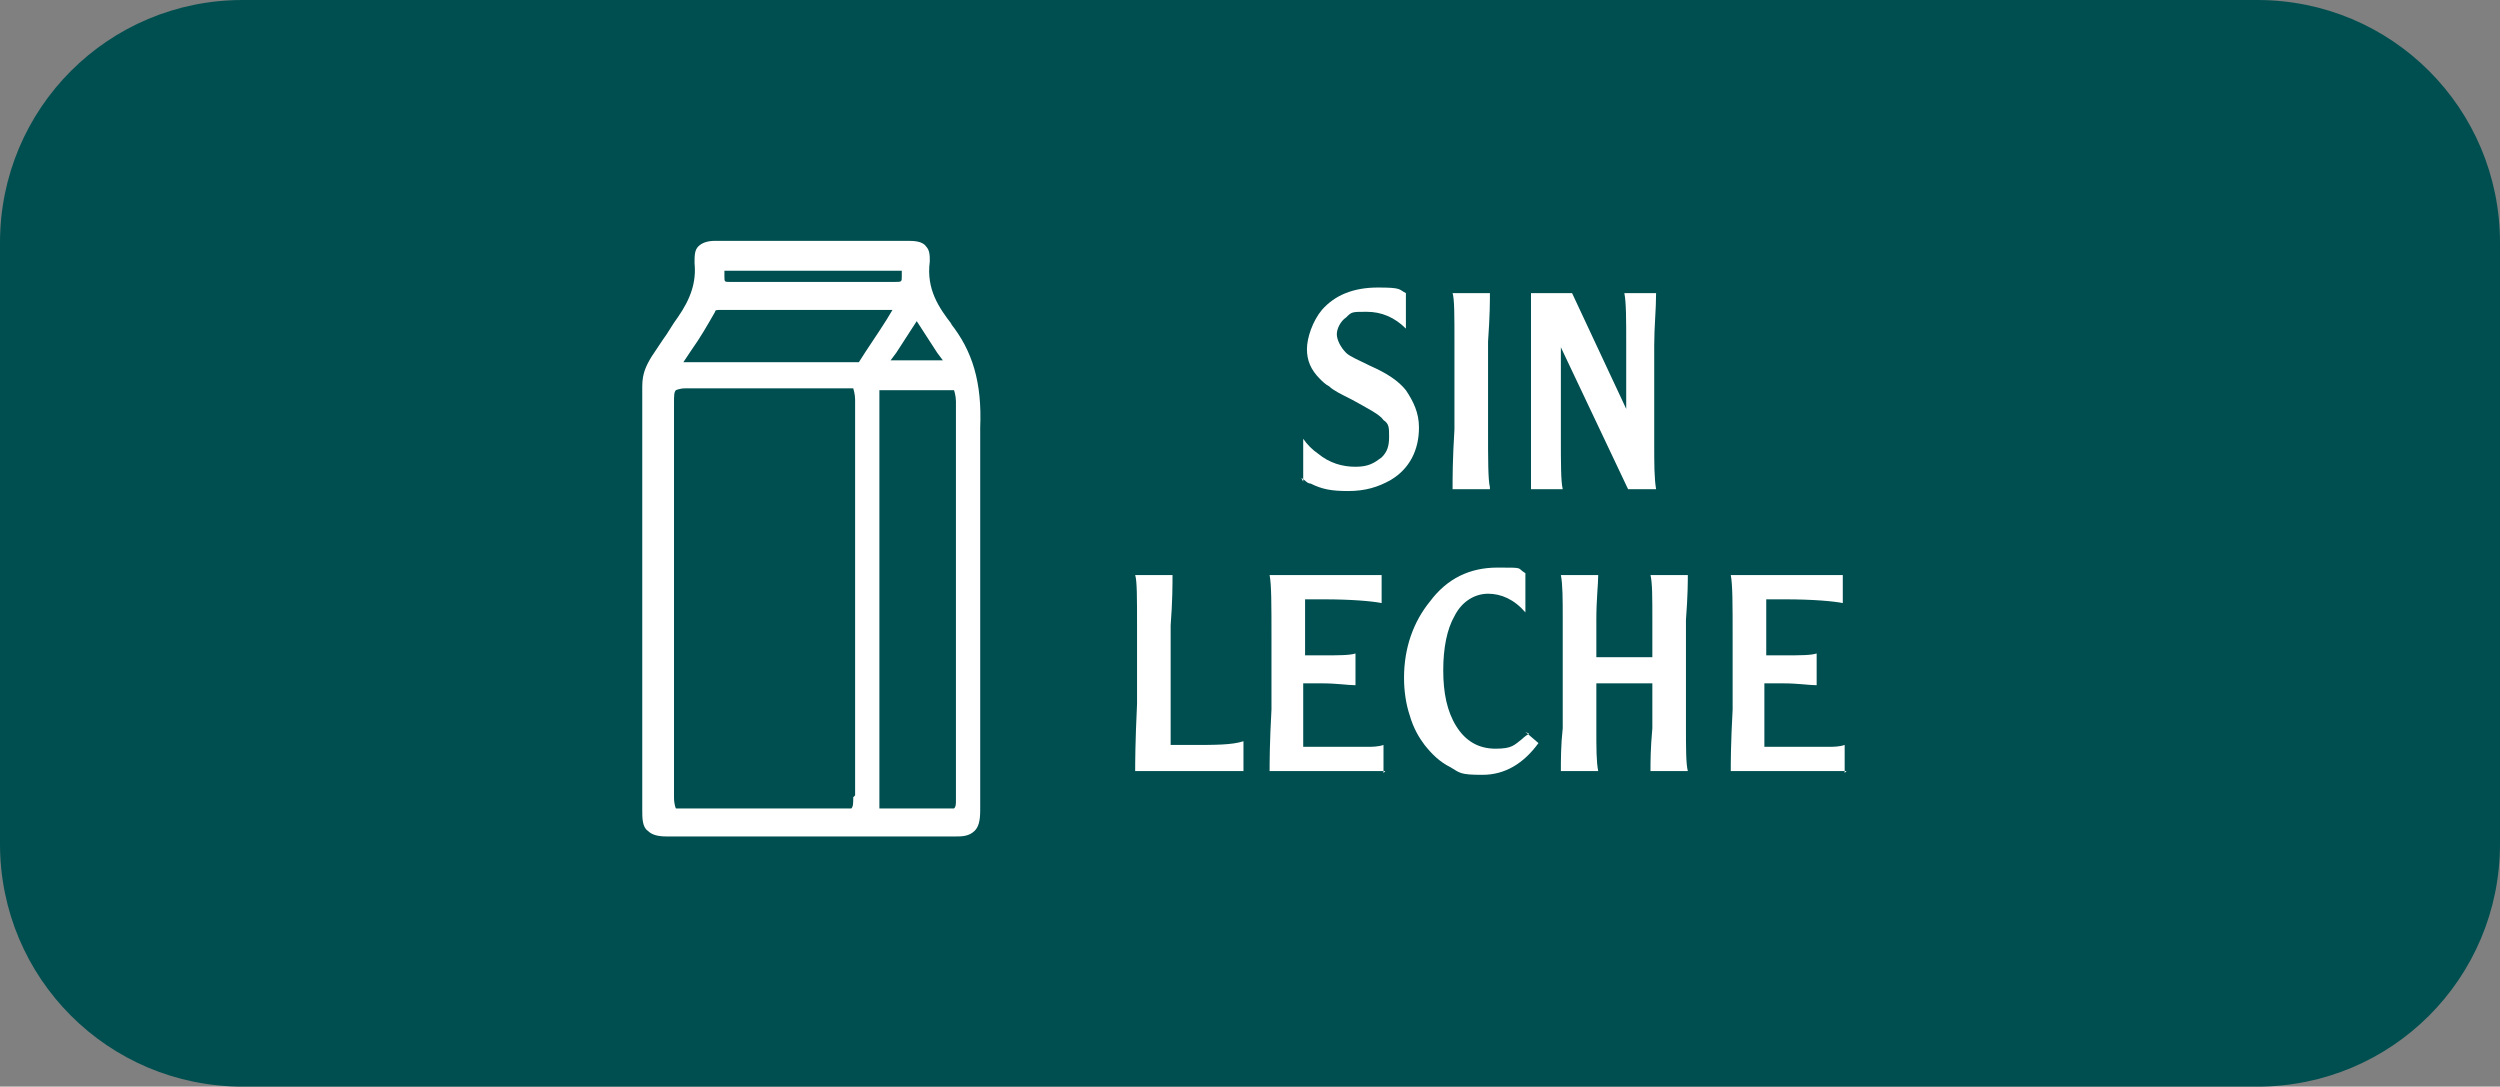<svg viewBox="0 0 133.9 58.2" version="1.1" xmlns="http://www.w3.org/2000/svg" id="Capa_1">
  
  <rect x="0" y="0" width="133.9" height="58.2" fill="#808080" stroke="none"/>
  
  <defs>
    <style>
      .st0 {
        fill: #004f50;
      }

      .st1 {
        fill: #fff;
      }
    </style>
  </defs>
  <path d="M120.9,58.2H13c-7.2,0-13-5.8-13-13V13C0,5.8,5.8,0,13,0h107.9c7.2,0,13,5.8,13,13v32.2c0,7.2-5.8,13-13,13" class="st0"></path>
  <path d="M69.8,25.8v-2.3c.2.3.5.6.8.8.6.5,1.3.7,2,.7s1-.2,1.4-.5c.3-.3.4-.6.4-1.1s0-.7-.3-.9c-.2-.3-.8-.6-1.7-1.1-.6-.3-1-.5-1.2-.7-.2-.1-.4-.3-.5-.4-.5-.5-.7-1-.7-1.6s.3-1.5.8-2.1c.7-.8,1.7-1.2,3-1.2s1.1.1,1.5.3v1.9c-.6-.6-1.3-.9-2.1-.9s-.8,0-1.1.3c-.3.2-.5.6-.5.9s.2.7.5,1c.2.2.7.4,1.3.7.9.4,1.5.8,1.9,1.3.4.6.7,1.2.7,2,0,1.2-.5,2.2-1.5,2.8-.7.4-1.4.6-2.3.6s-1.4-.1-2-.4c-.2,0-.3-.2-.5-.3" class="st1"></path>
  <path d="M79.8,26.2h-2c0-.6,0-1.6.1-3.2v-4.7c0-1.4,0-2.3-.1-2.6h2c0,.4,0,1.2-.1,2.6v4.7c0,1.6,0,2.7.1,3.1" class="st1"></path>
  <path d="M83.7,26.2h-1.7c0-.5,0-1.4,0-2.8v-4c0-1.9,0-3.1,0-3.7h2.2l2.9,6.2v-3.4c0-1.4,0-2.3-.1-2.8h1.7c0,.9-.1,1.8-.1,2.8v5.3c0,1,0,1.8.1,2.4h-1.5l-3.6-7.6v4.8c0,1.4,0,2.4.1,2.8" class="st1"></path>
  <path d="M66.6,41.3h-5.8c0-.4,0-1.5.1-3.6v-4.2c0-1.5,0-2.4-.1-2.7h2c0,.5,0,1.4-.1,2.7v6.4h1.1c1.3,0,2.2,0,2.8-.2v1.6Z" class="st1"></path>
  <path d="M74.2,41.3h-6.2c0-.4,0-1.5.1-3.3v-3.9c0-1.7,0-2.8-.1-3.3h6v1.5c-.5-.1-1.6-.2-3.1-.2h-1v3h1c.8,0,1.4,0,1.7-.1v1.7c-.4,0-1-.1-1.8-.1h-1v3.4h1c1.2,0,2,0,2.4,0,.3,0,.6,0,.9-.1v1.5Z" class="st1"></path>
  <path d="M81.7,39.2l.7.6c-.8,1.1-1.8,1.7-3,1.7s-1.2-.1-1.7-.4c-.6-.3-1-.7-1.4-1.2-.3-.4-.6-.9-.8-1.6-.2-.6-.3-1.3-.3-2,0-1.6.5-3,1.4-4.1.9-1.2,2.1-1.8,3.6-1.8s1,0,1.5.3v2.1c-.6-.7-1.3-1-2-1s-1.4.4-1.8,1.2c-.4.7-.6,1.7-.6,2.9s.2,2.2.7,3c.5.8,1.2,1.2,2.1,1.2s1-.2,1.4-.5c0,0,.2-.2.4-.3" class="st1"></path>
  <path d="M85.6,41.3h-2c0-.6,0-1.4.1-2.3v-5.8c0-1.1,0-1.9-.1-2.4h2c0,.5-.1,1.3-.1,2.4v2h3v-2c0-1.2,0-2-.1-2.4h2c0,.3,0,1.1-.1,2.4v5.7c0,1.2,0,2,.1,2.4h-2c0-.5,0-1.2.1-2.3v-2.4h-3v2.4c0,1.1,0,1.8.1,2.3" class="st1"></path>
  <path d="M98.9,41.3h-6.2c0-.4,0-1.5.1-3.3v-3.9c0-1.7,0-2.8-.1-3.3h6v1.5c-.5-.1-1.6-.2-3.1-.2h-1v3h1c.8,0,1.4,0,1.7-.1v1.7c-.4,0-1-.1-1.8-.1h-1v3.4h1c1.2,0,2,0,2.4,0,.3,0,.6,0,.9-.1v1.5Z" class="st1"></path>
  <path d="M51,17.4c-.7-.9-1.4-1.9-1.2-3.4,0-.3,0-.6-.2-.8-.2-.3-.7-.3-1-.3-4.1,0-7.3,0-10.3,0-.4,0-.7.1-.9.3-.2.2-.2.5-.2.9.1,1-.2,1.9-.9,2.9-.3.4-.5.8-.8,1.2-.2.3-.4.6-.6.9-.3.5-.5.9-.5,1.6,0,7.2,0,15,0,22.7,0,.4,0,.9.3,1.1.2.2.5.3,1,.3h0c4.8,0,9.9,0,15.5,0,.3,0,.7,0,1-.3.2-.2.3-.5.3-1.1,0-2.8,0-5.6,0-8.4v-3c0-.9,0-1.8,0-2.7,0-2.1,0-4.3,0-6.4.1-2.4-.4-4.1-1.6-5.6M51.2,29.3v2.8s0,2.7,0,2.7c0,2.7,0,5.3,0,8,0,.3,0,.4-.1.5,0,0-.2,0-.4,0-.5,0-1,0-1.5,0s-1.2,0-1.8,0c-.2,0-.3,0-.3,0,0,0,0-.1,0-.4,0-7.1,0-14.4,0-21.7,0-.2,0-.3,0-.3,0,0,.2,0,.3,0h.3c.9,0,1.9,0,2.9,0,.3,0,.4,0,.5,0,0,0,.1.3.1.6,0,2.6,0,5.2,0,7.8M47.7,19.3l.3-.4c.4-.6.7-1.1,1.1-1.7.4.6.7,1.1,1.1,1.7l.3.4h-2.8ZM45.6,19.4h-9l.4-.6c.5-.7.9-1.4,1.3-2.1,0-.1.1-.1.3-.1h0c2.5,0,5,0,7.6,0h1.6l-.3.5c-.5.8-1,1.5-1.5,2.3,0,0,0,0-.2,0h0ZM48,15.1c-1.5,0-3,0-4.5,0h-4.4c-.3,0-.3,0-.3-.3,0-.2,0-.3,0-.3,0,0,.2,0,.3,0h0c1.1,0,2.1,0,3.2,0h2.4c1.1,0,2.2,0,3.3,0,.1,0,.3,0,.3,0s0,0,0,.3c0,.3,0,.3-.4.3M45.7,42.7c0,.3,0,.5-.1.6,0,0-.2,0-.4,0-1.4,0-2.9,0-4.3,0s-2.9,0-4.3,0c-.2,0-.4,0-.4,0,0,0-.1-.2-.1-.6,0-2.6,0-5.3,0-7.8v-2.7s0-2.8,0-2.8c0-2.6,0-5.2,0-7.8,0-.4,0-.6.1-.7,0,0,.2-.1.5-.1,2.5,0,5.1,0,8.5,0,.3,0,.4,0,.5,0,0,0,.1.3.1.6,0,6.2,0,13,0,21.2" class="st1"></path>
</svg>
